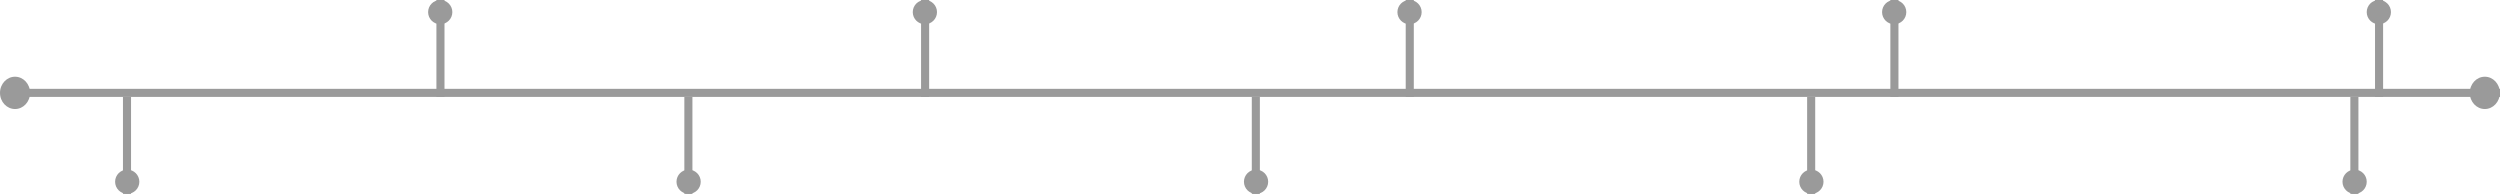 <svg width="1238" height="96" viewBox="0 0 1238 96" fill="none" xmlns="http://www.w3.org/2000/svg">
<path d="M7.444 53.99C3.333 53.99 5.8585e-05 50.408 5.87781e-05 45.99C5.89712e-05 41.571 3.333 37.99 7.444 37.99C11.555 37.99 14.888 41.571 14.888 45.99C14.888 50.408 11.555 53.99 7.444 53.99Z" fill="#9A9A9A"></path>
<path d="M1230.48 53.99C1226.37 53.99 1223.04 50.408 1223.04 45.99C1223.04 41.571 1226.37 37.99 1230.48 37.99C1234.59 37.99 1237.93 41.571 1237.93 45.99C1237.93 50.408 1234.59 53.99 1230.48 53.99Z" fill="#9A9A9A"></path>
<line x1="6.048" y1="45.99" x2="1238" y2="45.99" stroke="#9A9A9A" stroke-width="4"></line>
<path d="M218 11.5C214.962 11.5 212.5 9.038 212.5 6C212.5 2.962 214.962 0.5 218 0.5C221.038 0.5 223.5 2.962 223.5 6C223.5 9.038 221.038 11.5 218 11.5Z" fill="#9A9A9A" stroke="#9A9A9A"></path>
<line x1="218.112" y1="48" x2="218.112" y2="9.16402e-05" stroke="#9A9A9A" stroke-width="4"></line>
<path d="M63 84.5C66.038 84.5 68.5 86.963 68.5 90C68.5 93.038 66.038 95.5 63 95.5C59.962 95.5 57.5 93.038 57.5 90C57.5 86.963 59.962 84.5 63 84.5Z" fill="#9A9A9A" stroke="#9A9A9A"></path>
<line x1="62.888" y1="48" x2="62.888" y2="96" stroke="#9A9A9A" stroke-width="4"></line>
<path d="M341 84.5C344.038 84.5 346.5 86.963 346.5 90C346.5 93.038 344.038 95.5 341 95.5C337.962 95.5 335.5 93.038 335.5 90C335.5 86.963 337.962 84.5 341 84.5Z" fill="#9A9A9A" stroke="#9A9A9A"></path>
<line x1="340.888" y1="48" x2="340.888" y2="96" stroke="#9A9A9A" stroke-width="4"></line>
<path d="M622 84.5C625.038 84.5 627.5 86.963 627.5 90C627.5 93.038 625.038 95.5 622 95.5C618.962 95.5 616.5 93.038 616.5 90C616.5 86.963 618.962 84.5 622 84.5Z" fill="#9A9A9A" stroke="#9A9A9A"></path>
<line x1="621.888" y1="48" x2="621.888" y2="96" stroke="#9A9A9A" stroke-width="4"></line>
<path d="M897 84.5C900.038 84.5 902.5 86.963 902.5 90C902.5 93.038 900.038 95.5 897 95.5C893.962 95.5 891.5 93.038 891.5 90C891.5 86.963 893.962 84.5 897 84.5Z" fill="#9A9A9A" stroke="#9A9A9A"></path>
<line x1="896.888" y1="48" x2="896.888" y2="96" stroke="#9A9A9A" stroke-width="4"></line>
<path d="M1166 84.5C1169.04 84.5 1171.5 86.963 1171.5 90C1171.5 93.038 1169.04 95.5 1166 95.5C1162.96 95.5 1160.5 93.038 1160.5 90C1160.5 86.963 1162.96 84.5 1166 84.5Z" fill="#9A9A9A" stroke="#9A9A9A"></path>
<line x1="1165.89" y1="48" x2="1165.89" y2="96" stroke="#9A9A9A" stroke-width="4"></line>
<path d="M458 11.5C454.962 11.5 452.5 9.038 452.5 6C452.5 2.962 454.962 0.5 458 0.5C461.038 0.5 463.5 2.962 463.5 6C463.5 9.038 461.038 11.5 458 11.5Z" fill="#9A9A9A" stroke="#9A9A9A"></path>
<line x1="458.112" y1="48" x2="458.112" y2="9.16402e-05" stroke="#9A9A9A" stroke-width="4"></line>
<path d="M698 11.5C694.962 11.5 692.5 9.038 692.5 6C692.5 2.962 694.962 0.5 698 0.5C701.038 0.5 703.5 2.962 703.5 6C703.5 9.038 701.038 11.5 698 11.5Z" fill="#9A9A9A" stroke="#9A9A9A"></path>
<line x1="698.112" y1="48" x2="698.112" y2="9.16402e-05" stroke="#9A9A9A" stroke-width="4"></line>
<path d="M938 11.5C934.962 11.5 932.5 9.038 932.5 6C932.5 2.962 934.962 0.5 938 0.5C941.038 0.5 943.5 2.962 943.5 6C943.5 9.038 941.038 11.5 938 11.5Z" fill="#9A9A9A" stroke="#9A9A9A"></path>
<line x1="938.112" y1="48" x2="938.112" y2="9.16402e-05" stroke="#9A9A9A" stroke-width="4"></line>
<path d="M1178 11.5C1174.96 11.5 1172.5 9.038 1172.5 6C1172.5 2.962 1174.96 0.5 1178 0.5C1181.04 0.5 1183.5 2.962 1183.5 6C1183.5 9.038 1181.04 11.5 1178 11.5Z" fill="#9A9A9A" stroke="#9A9A9A"></path>
<line x1="1178.11" y1="48" x2="1178.11" y2="9.16402e-05" stroke="#9A9A9A" stroke-width="4"></line>
</svg>
